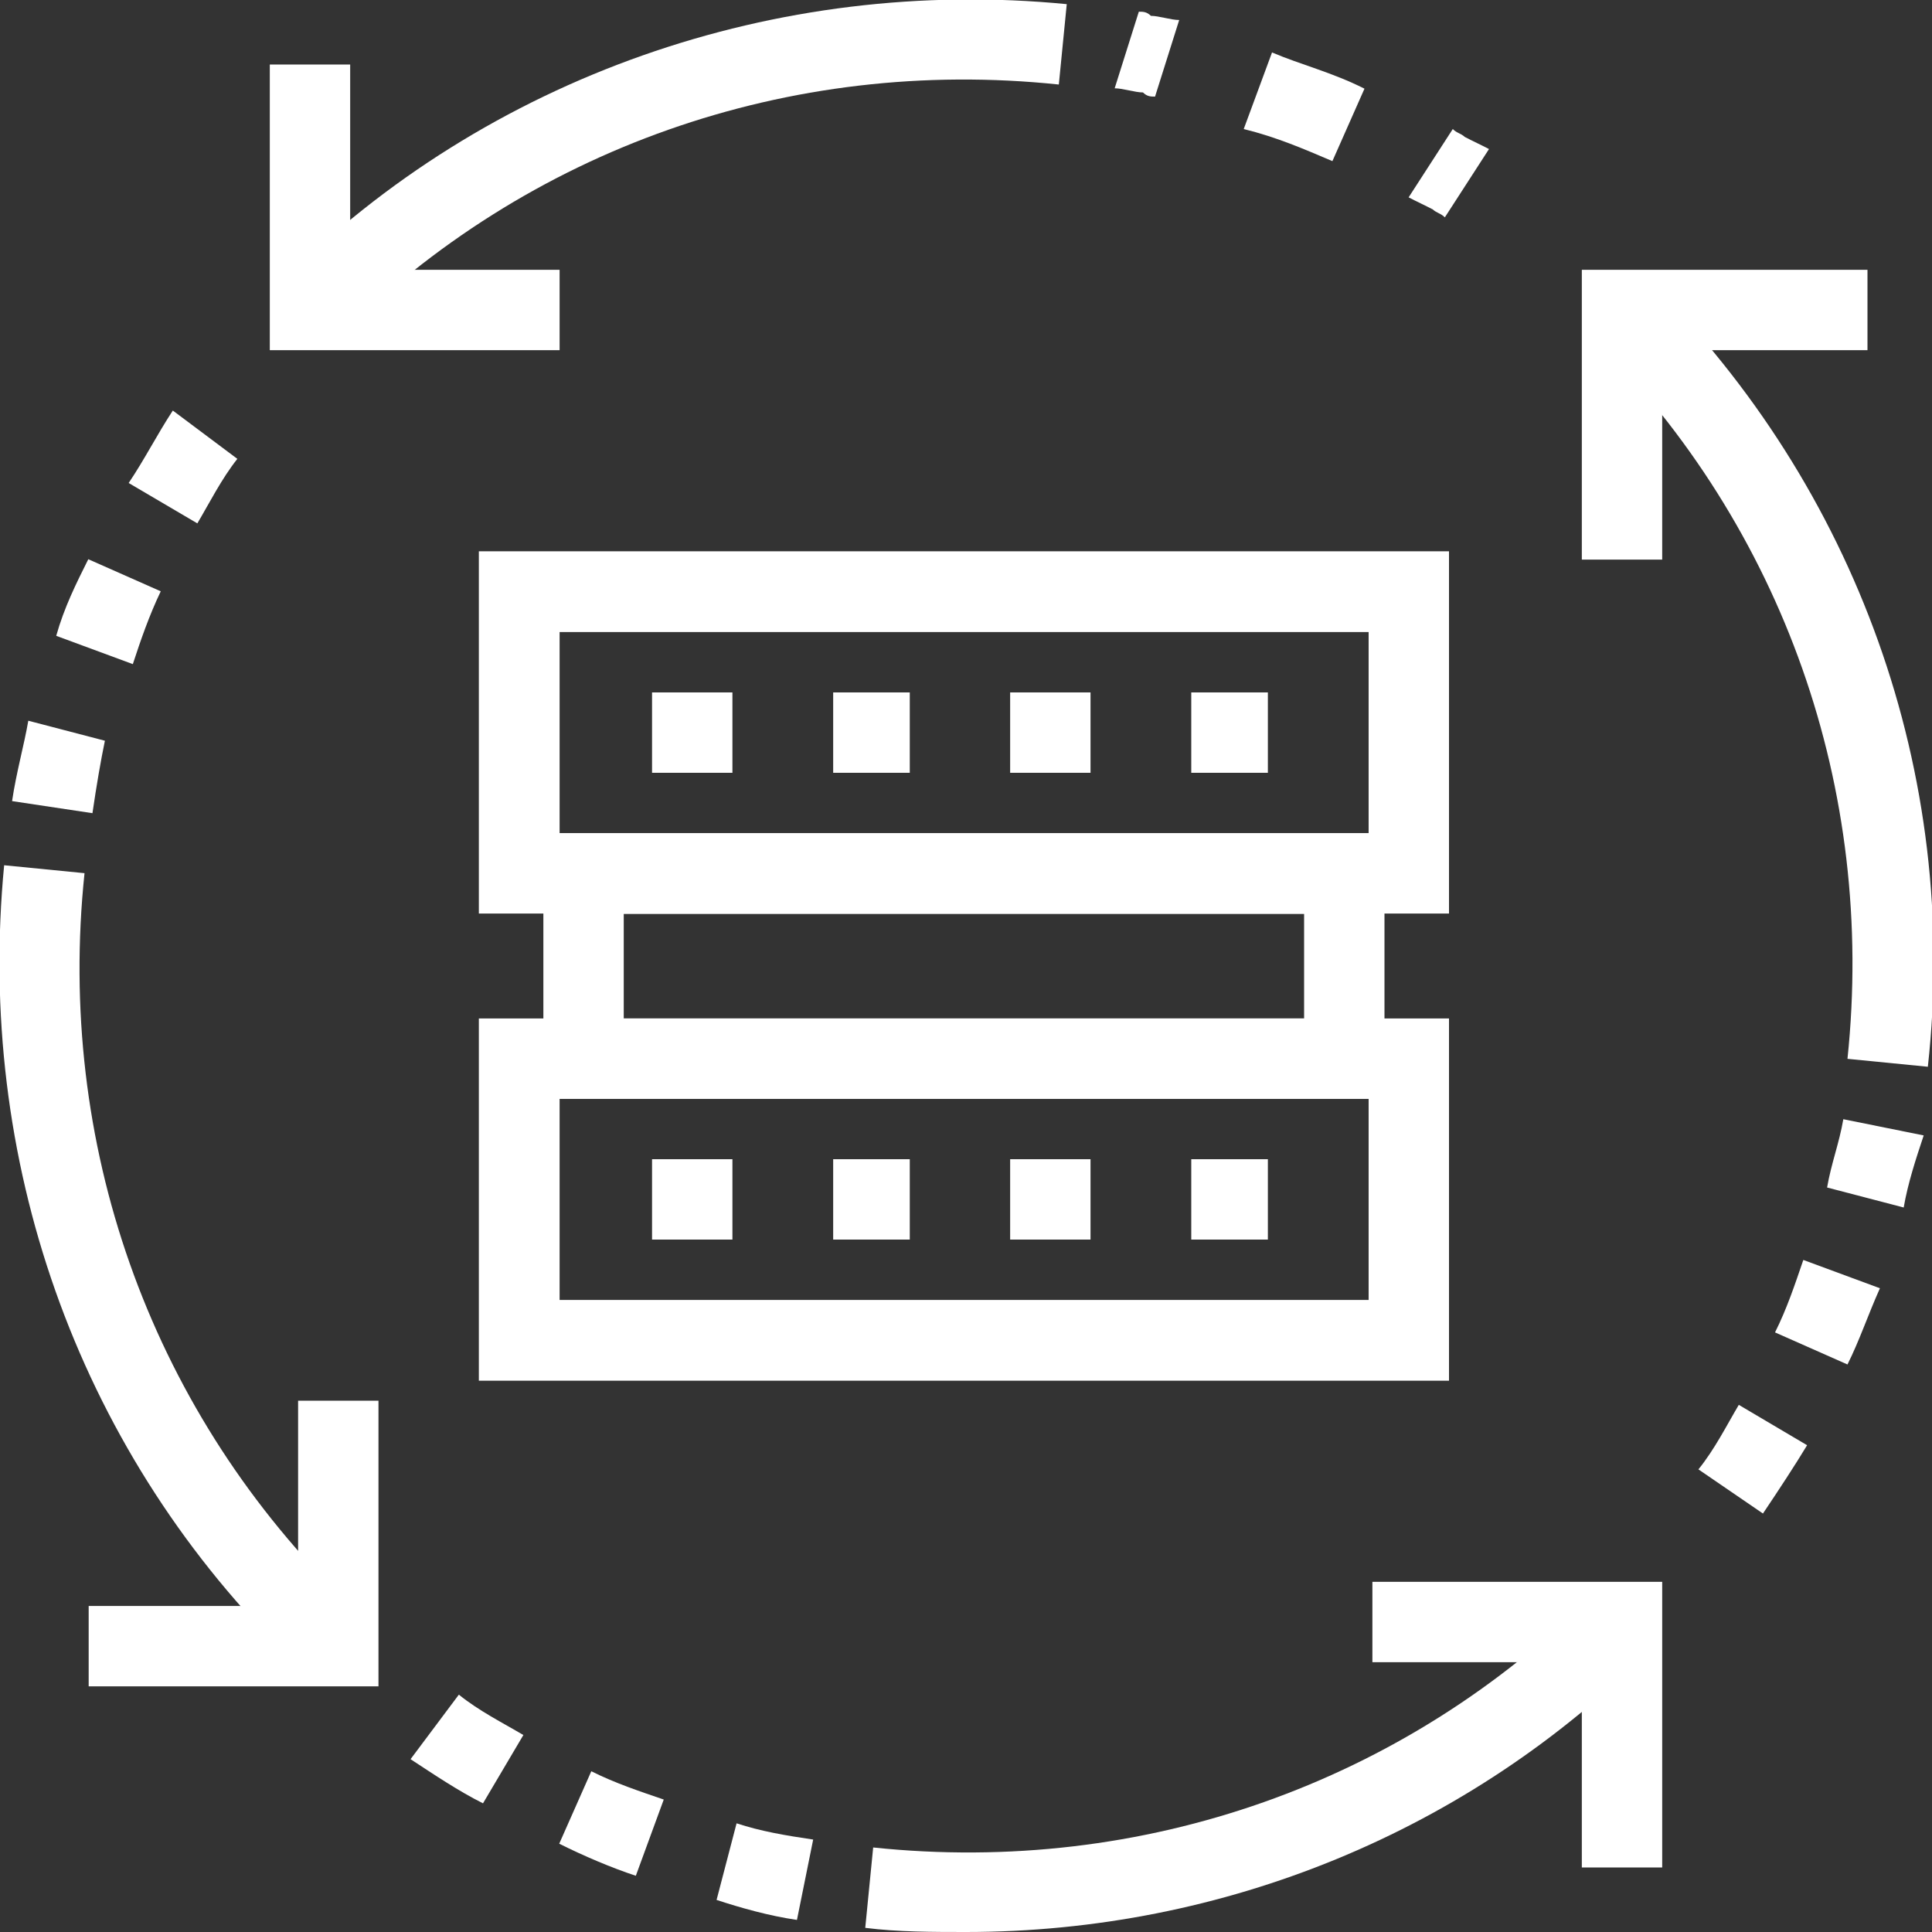 <?xml version="1.0" encoding="utf-8"?>
<svg xmlns="http://www.w3.org/2000/svg" xmlns:xlink="http://www.w3.org/1999/xlink" version="1.1" id="Layer_1" x="0px" y="0px" viewBox="0 0 512 512" style="enable-background:new 0 0 512 512;" xml:space="preserve">
<rect x="0" y="0" width="512" height="512" fill="#333333" stroke="none"/>
<style type="text/css">
	.st0{fill:#FFFFFF;}
</style>
<g>
	<g>
		<path class="st0" d="M89.6,89.6L74.7,74.7c54.4-54.4,131.2-81.1,208-73.6l-2.1,21.3C209.1,14.9,139.7,39.5,89.6,89.6z"></path>
	</g>
	<g>
		<path class="st0" d="M74.7,437.3c-54.4-54.4-81.1-130.1-73.6-208l21.3,2.1c-7.5,71.5,17.1,140.8,67.2,190.9L74.7,437.3z"></path>
	</g>
	<g>
		<path class="st0" d="M256,512c-8.5,0-18.1,0-26.7-1.1l2.1-21.3c71.5,7.5,140.8-17.1,190.9-67.2l14.9,14.9    C389.3,485.3,324.3,512,256,512L256,512z"></path>
	</g>
	<g>
		<path class="st0" d="M510.9,282.7l-21.3-2.1c7.5-71.5-17.1-140.8-67.2-190.9l14.9-14.9C491.7,129.1,519.5,204.8,510.9,282.7    L510.9,282.7z"></path>
	</g>
	<g>
		<path class="st0" d="M306.1,25.6c-1.1,0-2.1,0-3.2-1.1c-2.1,0-5.3-1.1-7.5-1.1l6.4-20.3c1.1,0,2.1,0,3.2,1.1    c2.1,0,5.3,1.1,7.5,1.1L306.1,25.6z"></path>
	</g>
	<g>
		<path class="st0" d="M353.1,42.7c-7.5-3.2-14.9-6.4-23.5-8.5l7.5-20.3c7.5,3.2,16,5.3,24.5,9.6L353.1,42.7z"></path>
	</g>
	<g>
		<path class="st0" d="M382.9,57.6c-1.1-1.1-2.1-1.1-3.2-2.1c-2.1-1.1-4.3-2.1-6.4-3.2l11.7-18.1c1.1,1.1,2.1,1.1,3.2,2.1    c2.1,1.1,4.3,2.1,6.4,3.2L382.9,57.6z"></path>
	</g>
	<g>
		<path class="st0" d="M24.5,215.5l-21.3-3.2c1.1-7.5,3.2-14.9,4.3-21.3l20.3,5.3C26.7,201.6,25.6,208,24.5,215.5z M35.2,176    l-20.3-7.5c2.1-7.5,5.3-13.9,8.5-20.3l19.2,8.5C39.5,163.2,37.3,169.6,35.2,176z M52.3,138.7L34.1,128c4.3-6.4,7.5-12.8,11.7-19.2    l17.1,12.8C58.7,126.9,55.5,133.3,52.3,138.7z"></path>
	</g>
	<g>
		<path class="st0" d="M211.2,508.8c-7.5-1.1-14.9-3.2-21.3-5.3l5.3-20.3c6.4,2.1,12.8,3.2,20.3,4.3L211.2,508.8z M168.5,497.1    c-6.4-2.1-13.9-5.3-20.3-8.5l8.5-19.2c6.4,3.2,12.8,5.3,19.2,7.5L168.5,497.1z M128,477.9c-6.4-3.2-12.8-7.5-19.2-11.7l12.8-17.1    c5.3,4.3,11.7,7.5,17.1,10.7L128,477.9z"></path>
	</g>
	<g>
		<path class="st0" d="M467.2,401.1l-17.1-11.7c4.3-5.3,7.5-11.7,10.7-17.1l18.1,10.7C475.7,388.3,471.5,394.7,467.2,401.1    L467.2,401.1z M489.6,361.6l-19.2-8.5c3.2-6.4,5.3-12.8,7.5-19.2l20.3,7.5C494.9,348.8,492.8,355.2,489.6,361.6L489.6,361.6z     M504.5,320l-20.3-5.3c1.1-6.4,3.2-11.7,4.3-18.1l21.3,4.3C507.7,307.2,505.6,313.6,504.5,320L504.5,320z"></path>
	</g>
	<g>
		<path class="st0" d="M148.3,92.8H71.5V17.1h21.3v54.4h55.5V92.8z"></path>
	</g>
	<g>
		<path class="st0" d="M440.5,494.9h-21.3v-54.4h-55.5v-21.3h76.8V494.9z"></path>
	</g>
	<g>
		<path class="st0" d="M440.5,148.3h-21.3V71.5h75.7v21.3h-54.4V148.3z"></path>
	</g>
	<g>
		<path class="st0" d="M100.3,446.9H23.5v-21.3h55.5v-54.4h21.3V446.9z"></path>
	</g>
	<g>
		<g>
			<path class="st0" d="M366.9,291.2H144v-70.4h222.9V291.2z M165.3,269.9h180.3v-27.7H165.3V269.9z"></path>
		</g>
		<g>
			<path class="st0" d="M384,242.1H126.9v-96H384V242.1z M148.3,220.8h214.4v-53.3H148.3V220.8z"></path>
		</g>
		<g>
			<path class="st0" d="M384,365.9H126.9v-96H384V365.9z M148.3,344.5h214.4v-53.3H148.3V344.5z"></path>
		</g>
		<g>
			<path class="st0" d="M172.8,183.5h21.3v21.3h-21.3V183.5z"></path>
		</g>
		<g>
			<path class="st0" d="M220.8,183.5h20.3v21.3h-20.3V183.5z"></path>
		</g>
		<g>
			<path class="st0" d="M267.7,183.5h21.3v21.3h-21.3V183.5z"></path>
		</g>
		<g>
			<path class="st0" d="M315.7,183.5H336v21.3h-20.3V183.5z"></path>
		</g>
		<g>
			<path class="st0" d="M172.8,307.2h21.3v21.3h-21.3V307.2z"></path>
		</g>
		<g>
			<path class="st0" d="M220.8,307.2h20.3v21.3h-20.3V307.2z"></path>
		</g>
		<g>
			<path class="st0" d="M267.7,307.2h21.3v21.3h-21.3V307.2z"></path>
		</g>
		<g>
			<path class="st0" d="M315.7,307.2H336v21.3h-20.3V307.2z"></path>
		</g>
	</g>
</g>
</svg>
